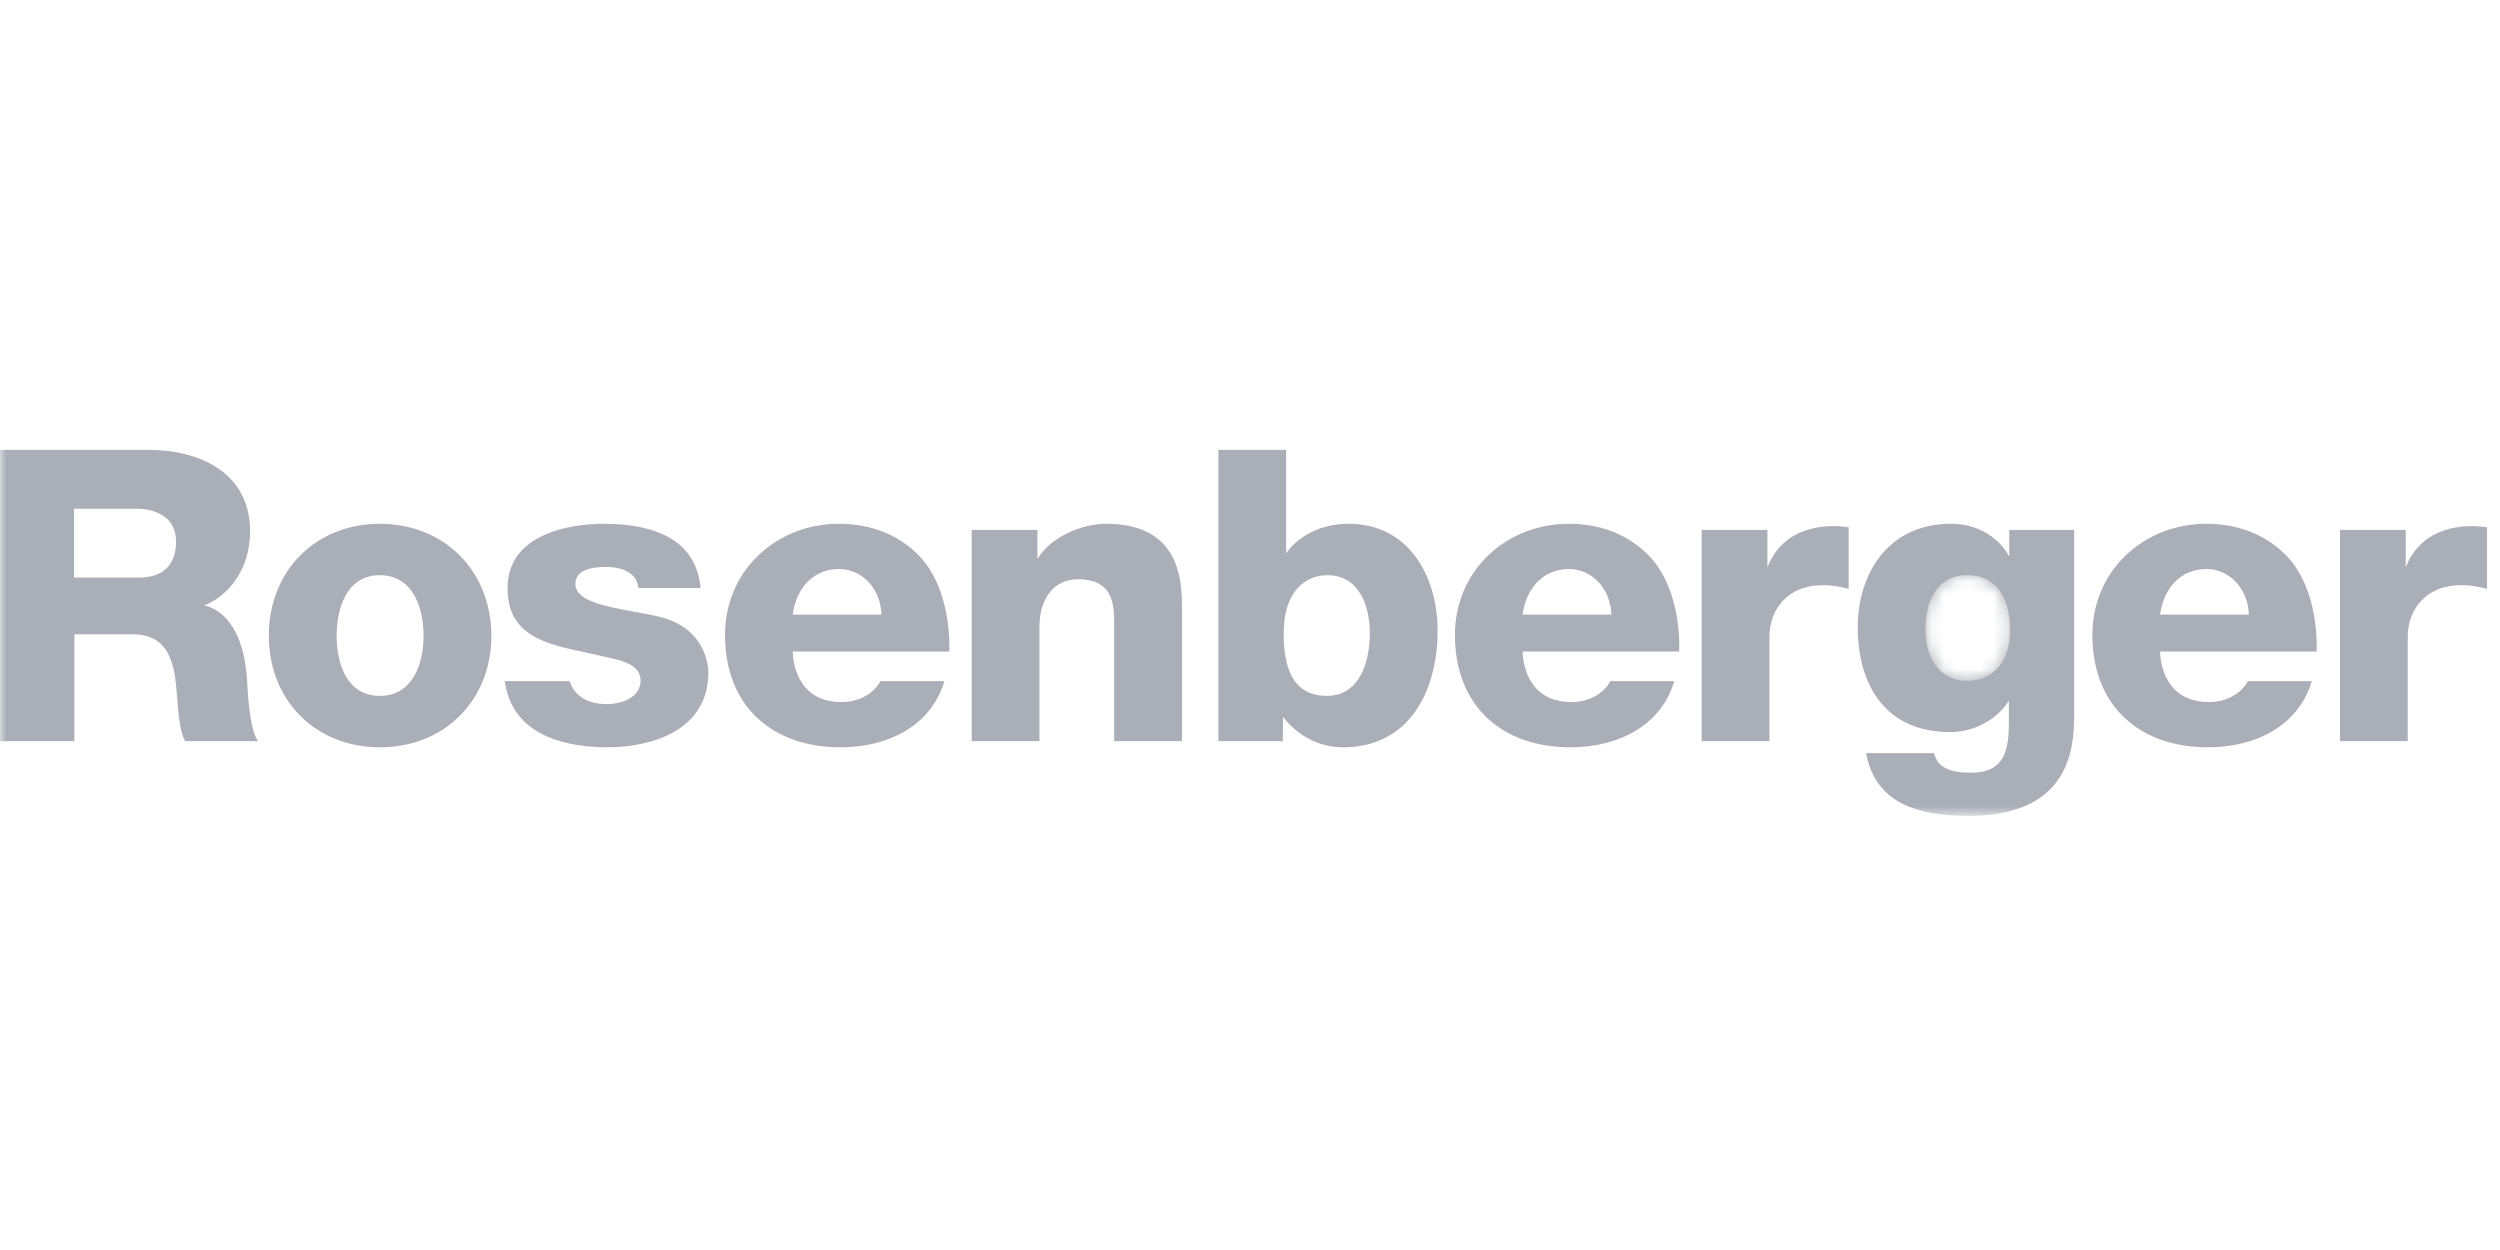 <svg width="200" height="100" viewBox="0 0 200 100" fill="none" xmlns="http://www.w3.org/2000/svg">
<mask id="mask0_2823_56" style="mask-type:luminance" maskUnits="userSpaceOnUse" x="0" y="35" width="199" height="31">
<path d="M0 65.269H198.963V35.989H0V65.269Z" fill="white"/>
</mask>
<g mask="url(#mask0_2823_56)">
<path d="M159.985 53.237C159.383 54.033 158.468 54.456 157.343 54.456C156.262 54.456 155.384 54.009 154.806 53.169C154.314 52.454 154.046 51.459 154.046 50.367C154.046 49.532 154.168 48.34 154.759 47.399C155.334 46.48 156.217 46.014 157.376 46.014C158.558 46.014 159.458 46.477 160.052 47.389C160.676 48.343 160.807 49.552 160.807 50.399C160.807 51.545 160.524 52.526 159.985 53.237ZM160.71 57.758C160.71 59.811 160.475 61.816 157.704 61.816C156.765 61.816 156.107 61.698 155.633 61.445C155.169 61.213 154.877 60.832 154.715 60.249C154.601 60.249 149.47 60.249 149.284 60.249C149.649 62.17 150.608 63.499 152.212 64.307C153.515 64.965 155.196 65.269 157.509 65.269C160.947 65.269 163.362 64.279 164.687 62.326C165.805 60.68 165.934 58.671 165.934 57.299C165.934 57.299 165.934 42.554 165.934 42.396C165.781 42.396 160.894 42.396 160.741 42.396C160.741 42.527 160.741 44.531 160.741 44.531C160.741 44.531 159.527 41.903 156.031 41.903C153.769 41.903 151.871 42.746 150.537 44.346C149.303 45.825 148.621 47.893 148.621 50.169C148.621 52.634 149.242 54.705 150.416 56.156C151.704 57.756 153.596 58.567 156.031 58.567C157.832 58.567 159.687 57.647 160.682 56.105L160.71 56.068V57.758Z" fill="#545F71" fill-opacity="0.5"/>
</g>
<mask id="mask1_2823_56" style="mask-type:luminance" maskUnits="userSpaceOnUse" x="148" y="41" width="18" height="25">
<path d="M159.987 53.237C159.385 54.033 158.47 54.456 157.345 54.456C156.264 54.456 155.386 54.009 154.808 53.169C154.316 52.454 154.048 51.459 154.048 50.367C154.048 49.532 154.17 48.34 154.761 47.399C155.335 46.48 156.219 46.014 157.378 46.014C158.56 46.014 159.46 46.477 160.054 47.389C160.678 48.343 160.809 49.552 160.809 50.399C160.809 51.545 160.526 52.526 159.987 53.237ZM160.712 57.758C160.712 59.811 160.477 61.816 157.706 61.816C156.767 61.816 156.108 61.698 155.635 61.445C155.171 61.213 154.879 60.832 154.717 60.249C154.602 60.249 149.472 60.249 149.286 60.249C149.651 62.17 150.61 63.499 152.214 64.307C153.517 64.965 155.198 65.269 157.511 65.269C160.948 65.269 163.364 64.279 164.689 62.326C165.807 60.68 165.935 58.671 165.935 57.299C165.935 57.299 165.935 42.554 165.935 42.396C165.783 42.396 160.895 42.396 160.743 42.396C160.743 42.527 160.743 44.531 160.743 44.531C160.743 44.531 159.529 41.903 156.033 41.903C153.771 41.903 151.873 42.746 150.539 44.346C149.305 45.825 148.623 47.893 148.623 50.169C148.623 52.634 149.244 54.705 150.418 56.156C151.706 57.756 153.598 58.567 156.033 58.567C157.834 58.567 159.689 57.647 160.684 56.105L160.712 56.068V57.758Z" fill="white"/>
</mask>
<g mask="url(#mask1_2823_56)">
<mask id="mask2_2823_56" style="mask-type:luminance" maskUnits="userSpaceOnUse" x="0" y="35" width="199" height="31">
<path d="M0.002 65.269H198.965V35.989H0.002V65.269Z" fill="white"/>
</mask>
<g mask="url(#mask2_2823_56)">
<path d="M157.377 46.014C156.218 46.014 155.334 46.48 154.76 47.399C154.169 48.339 154.047 49.532 154.047 50.366C154.047 51.458 154.315 52.454 154.807 53.169C155.385 54.009 156.263 54.455 157.344 54.455C158.469 54.455 159.384 54.032 159.986 53.237C160.525 52.525 160.808 51.545 160.808 50.399C160.808 49.551 160.677 48.343 160.053 47.389C159.459 46.477 158.559 46.014 157.377 46.014Z" fill="#545F71" fill-opacity="0.5"/>
</g>
</g>
<mask id="mask3_2823_56" style="mask-type:luminance" maskUnits="userSpaceOnUse" x="0" y="35" width="200" height="31">
<path d="M0 65.269H200V34.999H0V65.269Z" fill="white"/>
</mask>
<g mask="url(#mask3_2823_56)">
<path d="M14.083 43.333C14.083 45.183 13.043 46.203 11.152 46.203H5.923V40.697H10.89C10.89 40.697 14.083 40.544 14.083 43.333ZM16.328 48.431C16.328 48.431 17.986 47.912 19.102 46.004C19.693 45.003 20.006 43.795 20.006 42.512C20.006 37.702 15.805 35.989 11.876 35.989C11.876 35.989 0.158 35.989 0 35.989C0 36.146 0 59.289 0 59.289H5.949V50.745H10.661C11.985 50.745 12.897 51.255 13.449 52.3C13.931 53.217 14.072 54.435 14.155 55.615L14.188 56.011C14.255 56.861 14.392 58.611 14.811 59.289C14.899 59.289 20.334 59.289 20.644 59.289C19.982 58.359 19.838 55.761 19.767 54.477L19.744 54.086C19.622 52.716 19.34 51.575 18.906 50.688C17.852 48.593 16.374 48.468 16.328 48.431Z" fill="#545F71" fill-opacity="0.5"/>
<path d="M82.994 44.728L83.02 44.689C83.962 43.074 86.374 41.903 88.494 41.903C90.945 41.903 92.672 42.689 93.627 44.243C94.459 45.596 94.556 47.28 94.556 48.426C94.556 48.426 94.556 59.131 94.556 59.289C94.402 59.289 89.132 59.289 89.132 59.289C89.132 59.289 89.132 50.264 89.132 50.093C89.132 48.683 89.239 46.342 86.26 46.342C83.973 46.342 83.158 48.351 83.158 50.071C83.158 50.071 83.158 59.131 83.158 59.289C83.007 59.289 77.89 59.289 77.736 59.289C77.736 59.131 77.736 42.553 77.736 42.396C77.89 42.396 82.841 42.396 82.994 42.396C82.994 42.53 82.994 44.728 82.994 44.728Z" fill="#545F71" fill-opacity="0.5"/>
<path d="M106.157 55.671C104.924 55.671 104.014 55.205 103.448 54.289C102.939 53.465 102.695 52.279 102.695 50.661C102.695 47.235 104.498 46.015 106.189 46.015C108.695 46.015 109.587 48.415 109.587 50.661C109.587 53.084 108.687 55.671 106.157 55.671ZM102.629 57.317C102.629 57.317 104.25 59.783 107.471 59.783C109.911 59.783 111.898 58.792 113.222 56.915C114.375 55.285 115.01 52.992 115.01 50.465C115.01 48.171 114.381 46.063 113.24 44.527C111.962 42.811 110.114 41.903 107.899 41.903C104.35 41.903 102.89 44.269 102.89 44.269V35.989H97.469V59.289H102.629V57.317Z" fill="#545F71" fill-opacity="0.5"/>
<path d="M147.894 42.184C147.894 42.31 147.894 46.91 147.894 47.107C146.389 46.705 144.13 46.485 142.645 48.048C141.944 48.786 141.556 49.809 141.556 50.924C141.556 50.924 141.556 59.131 141.556 59.289C141.401 59.289 136.285 59.289 136.133 59.289C136.133 59.131 136.133 42.553 136.133 42.396C136.285 42.396 141.239 42.396 141.391 42.396C141.391 42.539 141.391 45.386 141.391 45.386C142.679 42.105 145.998 41.891 147.894 42.184Z" fill="#545F71" fill-opacity="0.5"/>
<path d="M198.962 42.184C198.962 42.31 198.962 46.91 198.962 47.107C197.454 46.705 195.197 46.485 193.713 48.048C193.01 48.786 192.621 49.809 192.621 50.924C192.621 50.924 192.621 59.131 192.621 59.289C192.469 59.289 187.351 59.289 187.199 59.289C187.199 59.131 187.199 42.553 187.199 42.396C187.351 42.396 192.304 42.396 192.459 42.396C192.459 42.539 192.459 45.386 192.459 45.386C193.746 42.105 197.064 41.891 198.962 42.184Z" fill="#545F71" fill-opacity="0.5"/>
<path d="M63.411 49.166L63.426 49.073C63.773 46.882 65.188 45.522 67.117 45.522C68.949 45.522 70.409 47.051 70.514 49.082L70.52 49.166H63.411ZM63.421 52.125H75.938C75.938 52.125 76.257 47.193 73.439 44.371C71.858 42.793 69.709 41.903 67.117 41.903C64.67 41.903 62.387 42.792 60.69 44.407C58.956 46.057 58.002 48.324 58.002 50.793C58.002 53.539 58.885 55.829 60.559 57.413C62.194 58.964 64.507 59.783 67.249 59.783C69.199 59.783 70.985 59.335 72.409 58.491C73.975 57.564 75.03 56.216 75.552 54.489C75.345 54.489 70.531 54.489 70.442 54.489C69.881 55.523 68.688 56.163 67.316 56.163C63.354 56.163 63.421 52.125 63.421 52.125Z" fill="#545F71" fill-opacity="0.5"/>
<path d="M121.803 49.166L121.816 49.073C122.164 46.882 123.579 45.522 125.509 45.522C127.342 45.522 128.801 47.051 128.907 49.082L128.911 49.166H121.803ZM121.814 52.125H134.333C134.333 52.125 134.65 47.193 131.829 44.371C130.25 42.793 128.1 41.903 125.509 41.903C123.062 41.903 120.779 42.792 119.082 44.407C117.348 46.057 116.395 48.324 116.395 50.793C116.395 53.539 117.279 55.829 118.951 57.413C120.585 58.964 122.899 59.783 125.64 59.783C127.593 59.783 129.377 59.335 130.803 58.491C132.368 57.564 133.423 56.216 133.945 54.489C133.737 54.489 128.921 54.489 128.832 54.489C128.271 55.523 127.08 56.163 125.708 56.163C121.747 56.163 121.814 52.125 121.814 52.125Z" fill="#545F71" fill-opacity="0.5"/>
<path d="M172.803 49.166L172.815 49.073C173.166 46.882 174.579 45.522 176.508 45.522C178.341 45.522 179.8 47.051 179.904 49.082L179.91 49.166H172.803ZM172.811 52.125H185.33C185.33 52.125 185.649 47.193 182.828 44.371C181.249 42.793 179.101 41.903 176.508 41.903C174.063 41.903 171.779 42.792 170.081 44.407C168.347 46.057 167.391 48.324 167.391 50.793C167.391 53.539 168.278 55.829 169.951 57.413C171.584 58.964 173.899 59.783 176.641 59.783C178.591 59.783 180.377 59.335 181.8 58.491C183.367 57.564 184.422 56.216 184.944 54.489C184.737 54.489 179.92 54.489 179.832 54.489C179.273 55.523 178.079 56.163 176.707 56.163C172.744 56.163 172.811 52.125 172.811 52.125Z" fill="#545F71" fill-opacity="0.5"/>
<path d="M51.065 47.021C50.887 45.254 48.507 45.358 48.507 45.358C47.894 45.358 46.029 45.358 46.029 46.718C46.029 48.085 48.464 48.528 50.82 48.956C51.377 49.059 51.904 49.153 52.398 49.262C56.549 50.092 56.668 53.408 56.668 53.783C56.668 55.84 55.791 57.418 54.06 58.469C52.663 59.315 50.714 59.783 48.572 59.783C46.423 59.783 44.573 59.39 43.22 58.651C41.585 57.756 40.633 56.357 40.383 54.489C40.559 54.489 45.461 54.489 45.574 54.489C45.574 54.489 45.963 56.329 48.541 56.329C49.844 56.329 51.247 55.737 51.247 54.441C51.247 53.175 49.73 52.837 48.725 52.616C48.725 52.616 47.357 52.302 46.809 52.186C45.281 51.864 43.703 51.533 42.537 50.805C41.22 49.983 40.605 48.789 40.605 47.048C40.605 45.232 41.479 43.859 43.198 42.966C44.981 42.042 47.166 41.903 48.31 41.903C50.439 41.903 52.167 42.254 53.441 42.95C55.007 43.8 55.881 45.176 56.047 47.033C55.879 47.033 51.196 47.033 51.062 47.033" fill="#545F71" fill-opacity="0.5"/>
<path d="M30.39 55.671C29.18 55.671 28.262 55.135 27.656 54.077C27.187 53.256 26.929 52.112 26.929 50.858C26.929 49.602 27.187 48.453 27.656 47.623C28.262 46.555 29.181 46.015 30.39 46.015C32.969 46.015 33.886 48.516 33.886 50.858C33.886 53.186 32.969 55.671 30.39 55.671ZM36.816 44.475C35.188 42.816 32.906 41.903 30.39 41.903C25.243 41.903 21.506 45.669 21.506 50.858C21.506 56.03 25.243 59.783 30.39 59.783C35.559 59.783 39.309 56.03 39.309 50.858C39.309 48.38 38.425 46.113 36.816 44.475Z" fill="#545F71" fill-opacity="0.5"/>
</g>
</svg>
